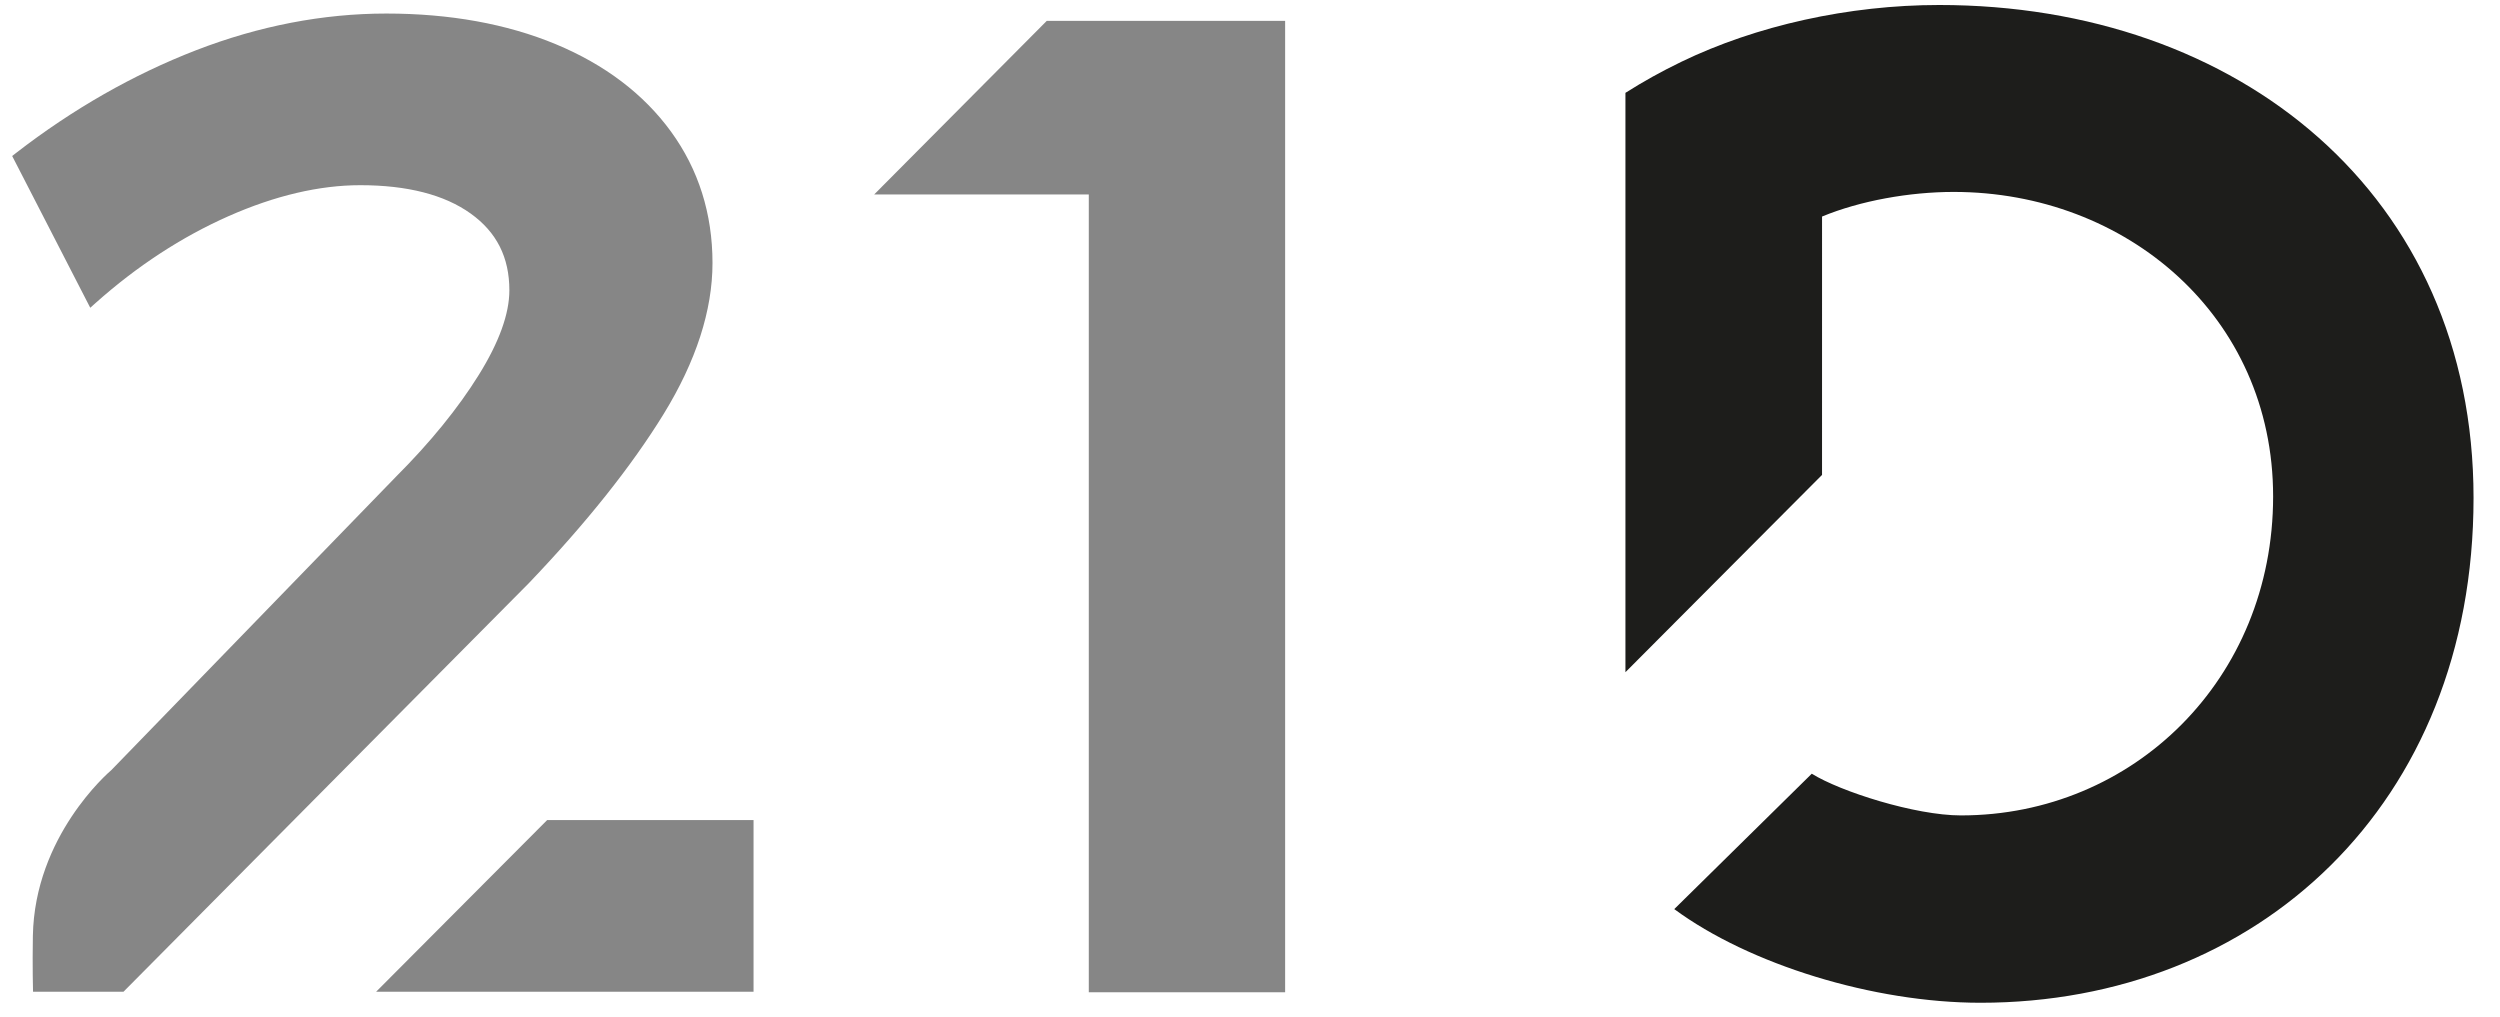 <?xml version="1.0" encoding="utf-8"?>
<!-- Generator: Adobe Illustrator 16.0.0, SVG Export Plug-In . SVG Version: 6.00 Build 0)  -->
<!DOCTYPE svg PUBLIC "-//W3C//DTD SVG 1.1//EN" "http://www.w3.org/Graphics/SVG/1.1/DTD/svg11.dtd">
<svg xmlns="http://www.w3.org/2000/svg" xmlns:xlink="http://www.w3.org/1999/xlink" version="1.1" id="Ebene_1" x="0px" y="0px" width="1000.45px" height="406.899px" viewBox="0 0 1000.45 406.899" enable-background="new 0 0 1000.45 406.899" xml:space="preserve">
<polygon fill="#868686" points="150.508,396.878 301.556,396.878 301.556,328.177 218.961,328.177 "/>
<path fill="#868686" d="M211.603,233.4c22.958-24.017,41.129-46.824,54.013-67.784c12.947-21.105,19.511-41.414,19.511-60.365  c0-19.743-5.587-37.435-16.603-52.581c-10.954-15.052-26.492-26.834-46.189-35.015C202.75,9.536,179.967,5.42,154.614,5.42  c-25.334,0-50.96,4.942-76.163,14.69c-25.123,9.724-49.375,23.57-72.078,41.148L4.87,62.422l31.249,60.74l2.198-1.962  c16.539-14.733,34.411-26.404,53.12-34.687c18.607-8.231,36.356-12.403,52.764-12.403c18.796,0,33.648,3.815,44.154,11.346  c10.42,7.476,15.483,17.528,15.483,30.741c0,9.401-4.124,20.794-12.254,33.866c-8.255,13.286-19.387,26.975-33.12,40.707  L44.551,308.186c-1.253,1.062-30.67,26.488-31.396,66.296c-0.218,12.043,0.062,22.396,0.062,22.396H49.41L211.603,233.4z"/>
<polygon fill="#868686" points="418.899,8.344 349.839,77.812 435.715,77.812 435.715,397.075 514.284,397.075 514.284,8.344 "/>
<path fill="#1D1D1B" d="M776.027,2c-36.207,0-73.206,8.243-103.205,22.739c-7.741,3.737-15.203,7.877-22.355,12.416v231.848  l78.674-78.955l0.005-103.393c15.26-6.32,34.986-9.85,52.688-9.85c69,0,127.827,49.647,127.823,121.863  c0,73.083-55.934,127.647-124.934,127.647c-18.33,0-48.244-9.555-59.688-16.695l-55.029,54.187  c30.044,22.163,79.773,37.48,122.551,37.48c110.438,0,197.306-79.07,197.306-202.03C989.868,77.761,895.73,2,776.027,2z"/>
</svg>

